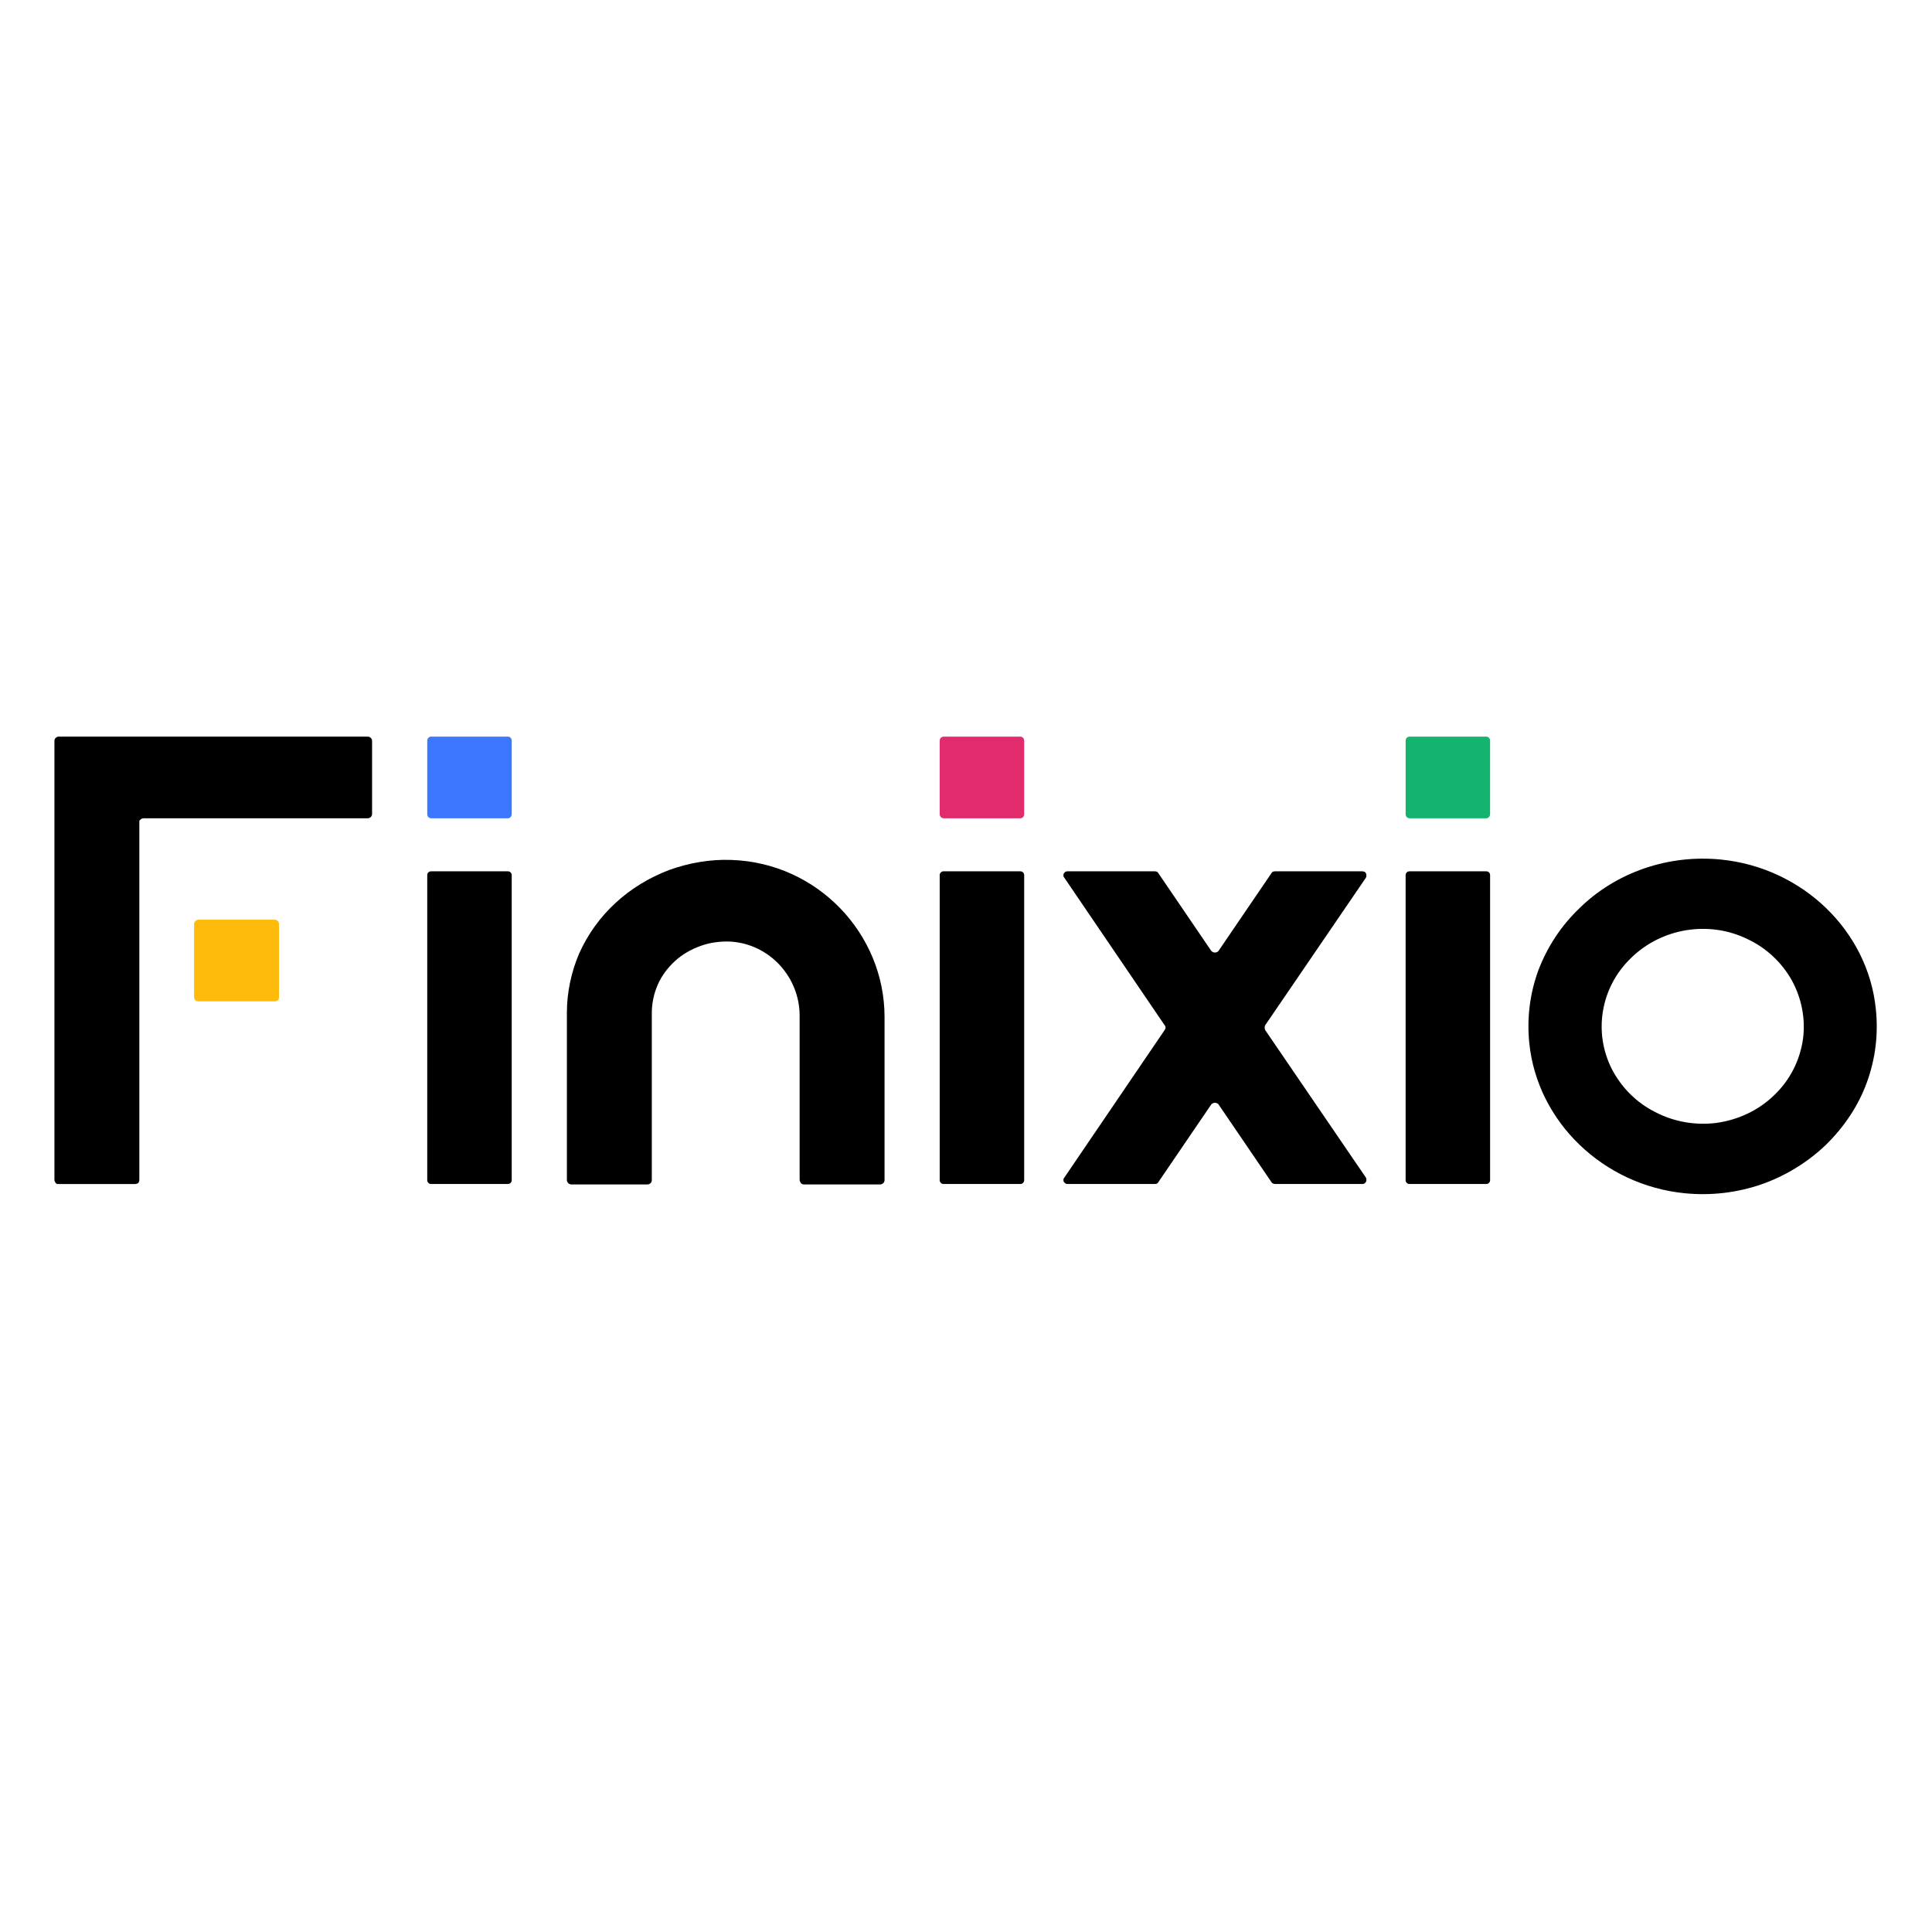 <svg width="142" height="142" viewBox="0 0 142 142" fill="none" xmlns="http://www.w3.org/2000/svg">
<g clip-path="url(#clip0_49_16643)">
<path d="M89.025 69.886L85.128 64.163C85.107 64.122 85.076 64.091 85.033 64.071C84.97 64.05 84.917 64.04 84.875 64.04H78.476C78.413 64.04 78.36 64.05 78.318 64.071C78.275 64.091 78.233 64.133 78.191 64.195C78.17 64.236 78.159 64.287 78.159 64.349C78.159 64.411 78.18 64.463 78.222 64.504L85.604 75.361C85.646 75.403 85.667 75.454 85.667 75.516C85.667 75.578 85.646 75.64 85.604 75.702L78.222 86.559C78.18 86.601 78.159 86.652 78.159 86.714C78.159 86.776 78.17 86.827 78.191 86.869C78.233 86.91 78.275 86.951 78.318 86.992C78.36 87.013 78.413 87.023 78.476 87.023H84.875C84.938 87.023 84.991 87.013 85.033 86.992C85.076 86.972 85.107 86.941 85.128 86.9L89.025 81.177C89.067 81.136 89.109 81.105 89.152 81.084C89.194 81.064 89.247 81.053 89.31 81.053C89.352 81.053 89.394 81.064 89.437 81.084C89.5 81.105 89.542 81.136 89.563 81.177L93.46 86.9C93.481 86.941 93.523 86.972 93.587 86.992C93.629 87.013 93.671 87.023 93.713 87.023H100.112C100.176 87.023 100.229 87.013 100.271 86.992C100.334 86.951 100.376 86.91 100.397 86.869C100.419 86.827 100.429 86.776 100.429 86.714C100.429 86.652 100.419 86.601 100.397 86.559L92.985 75.702C92.964 75.64 92.953 75.578 92.953 75.516C92.953 75.454 92.964 75.403 92.985 75.361L100.397 64.504C100.419 64.463 100.429 64.411 100.429 64.349C100.429 64.287 100.419 64.236 100.397 64.195C100.376 64.133 100.334 64.091 100.271 64.071C100.229 64.05 100.176 64.04 100.112 64.04H93.713C93.671 64.04 93.618 64.05 93.555 64.071C93.513 64.091 93.481 64.122 93.46 64.163L89.563 69.886C89.542 69.927 89.5 69.958 89.437 69.979C89.394 70 89.352 70.01 89.31 70.01C89.247 70.01 89.194 70 89.152 69.979C89.109 69.958 89.067 69.927 89.025 69.886Z" fill="black"/>
<path fill-rule="evenodd" clip-rule="evenodd" d="M137.874 74.186C138.064 76.011 137.842 77.836 137.208 79.568C136.575 81.301 135.529 82.847 134.199 84.147C132.837 85.446 131.221 86.436 129.447 87.054C127.642 87.673 125.741 87.889 123.84 87.704C117.853 87.116 113.006 82.476 112.404 76.692C112.214 74.867 112.436 73.041 113.069 71.309C113.735 69.577 114.748 68.03 116.111 66.731C117.441 65.432 119.057 64.442 120.862 63.823C122.668 63.205 124.569 62.988 126.469 63.174C132.457 63.761 137.303 68.401 137.874 74.186ZM126.121 82.538C127.737 82.321 129.257 81.61 130.398 80.496C131.57 79.383 132.298 77.929 132.52 76.351C132.71 74.897 132.425 73.382 131.696 72.052C130.968 70.752 129.827 69.67 128.433 69.02C127.04 68.34 125.487 68.123 123.935 68.37C122.415 68.618 120.989 69.329 119.912 70.381C118.803 71.433 118.075 72.794 117.821 74.279C117.568 75.733 117.79 77.248 118.486 78.609C119.183 79.939 120.292 81.053 121.654 81.734C123.016 82.445 124.569 82.724 126.121 82.538Z" fill="black"/>
<path d="M37.326 64.04H31.687C31.529 64.04 31.402 64.163 31.402 64.318V86.745C31.402 86.9 31.529 87.023 31.687 87.023H37.326C37.484 87.023 37.611 86.9 37.611 86.745V64.318C37.611 64.163 37.484 64.04 37.326 64.04Z" fill="black"/>
<path d="M74.991 64.04H69.353C69.194 64.04 69.067 64.163 69.067 64.318V86.745C69.067 86.9 69.194 87.023 69.353 87.023H74.991C75.15 87.023 75.276 86.9 75.276 86.745V64.318C75.276 64.163 75.15 64.04 74.991 64.04Z" fill="black"/>
<path d="M27.03 54.141H4.317C4.232 54.141 4.158 54.172 4.095 54.234C4.032 54.296 4 54.368 4 54.451V86.714C4 86.755 4.011 86.797 4.032 86.838C4.053 86.879 4.074 86.921 4.095 86.962C4.116 86.982 4.148 87.003 4.19 87.024C4.232 87.024 4.275 87.024 4.317 87.024H9.924C10.008 87.024 10.082 87.003 10.146 86.962C10.209 86.9 10.241 86.817 10.241 86.714V60.452C10.241 60.41 10.241 60.369 10.241 60.328C10.262 60.287 10.293 60.256 10.336 60.235C10.357 60.194 10.389 60.173 10.431 60.173C10.473 60.153 10.515 60.142 10.557 60.142H27.03C27.115 60.142 27.189 60.111 27.252 60.05C27.315 59.988 27.347 59.916 27.347 59.833V54.451C27.347 54.368 27.315 54.296 27.252 54.234C27.189 54.172 27.115 54.141 27.03 54.141Z" fill="black"/>
<path d="M20.188 67.597H14.581C14.422 67.597 14.264 67.752 14.264 67.907V73.32C14.264 73.475 14.422 73.599 14.581 73.599H20.188C20.378 73.599 20.504 73.475 20.504 73.32V67.907C20.504 67.752 20.378 67.597 20.188 67.597Z" fill="#FFBB0B"/>
<path d="M37.326 54.141H31.687C31.529 54.141 31.402 54.265 31.402 54.451V59.833C31.402 60.019 31.529 60.142 31.687 60.142H37.326C37.484 60.142 37.611 60.019 37.611 59.833V54.451C37.611 54.265 37.484 54.141 37.326 54.141Z" fill="#3D77FF"/>
<path d="M53.704 69.206C56.587 69.391 58.772 71.835 58.772 74.65V86.745C58.794 86.828 58.825 86.9 58.867 86.962C58.931 87.024 59.005 87.055 59.089 87.055H64.696C64.739 87.055 64.781 87.044 64.823 87.024C64.865 87.003 64.897 86.982 64.918 86.962C64.96 86.92 64.981 86.889 64.981 86.869C65.002 86.828 65.013 86.786 65.013 86.745V74.743C65.013 68.649 60.103 63.421 53.767 63.205C52.215 63.143 50.631 63.421 49.174 63.947C47.717 64.504 46.386 65.308 45.246 66.36C44.105 67.412 43.218 68.649 42.585 70.041C41.983 71.433 41.666 72.949 41.666 74.434V86.745C41.666 86.786 41.677 86.828 41.698 86.869C41.719 86.889 41.74 86.92 41.761 86.962C41.782 86.982 41.814 87.003 41.856 87.024C41.898 87.044 41.941 87.055 41.983 87.055H47.59C47.674 87.055 47.748 87.024 47.812 86.962C47.875 86.9 47.907 86.828 47.907 86.745V74.465C47.907 73.722 48.065 73.011 48.35 72.361C48.635 71.712 49.079 71.124 49.617 70.629C50.156 70.134 50.821 69.763 51.518 69.515C52.215 69.268 52.944 69.175 53.704 69.206Z" fill="black"/>
<path d="M74.991 54.141H69.384C69.194 54.141 69.067 54.265 69.067 54.451V59.833C69.067 60.019 69.194 60.142 69.384 60.142H74.991C75.15 60.142 75.276 60.019 75.276 59.833V54.451C75.276 54.265 75.15 54.141 74.991 54.141Z" fill="#E12B6D"/>
<path d="M109.236 54.141H103.597C103.439 54.141 103.312 54.265 103.312 54.451V59.833C103.312 60.019 103.439 60.142 103.597 60.142H109.236C109.394 60.142 109.521 60.019 109.521 59.833V54.451C109.521 54.265 109.394 54.141 109.236 54.141Z" fill="#14B46E"/>
<path d="M109.236 64.04H103.597C103.439 64.04 103.312 64.163 103.312 64.318V86.745C103.312 86.9 103.439 87.023 103.597 87.023H109.236C109.394 87.023 109.521 86.9 109.521 86.745V64.318C109.521 64.163 109.394 64.04 109.236 64.04Z" fill="black"/>
</g>
<defs>
<clipPath id="clip0_49_16643">
<rect width="134" height="34" fill="white" transform="translate(4 54)"/>
</clipPath>
</defs>
</svg>
